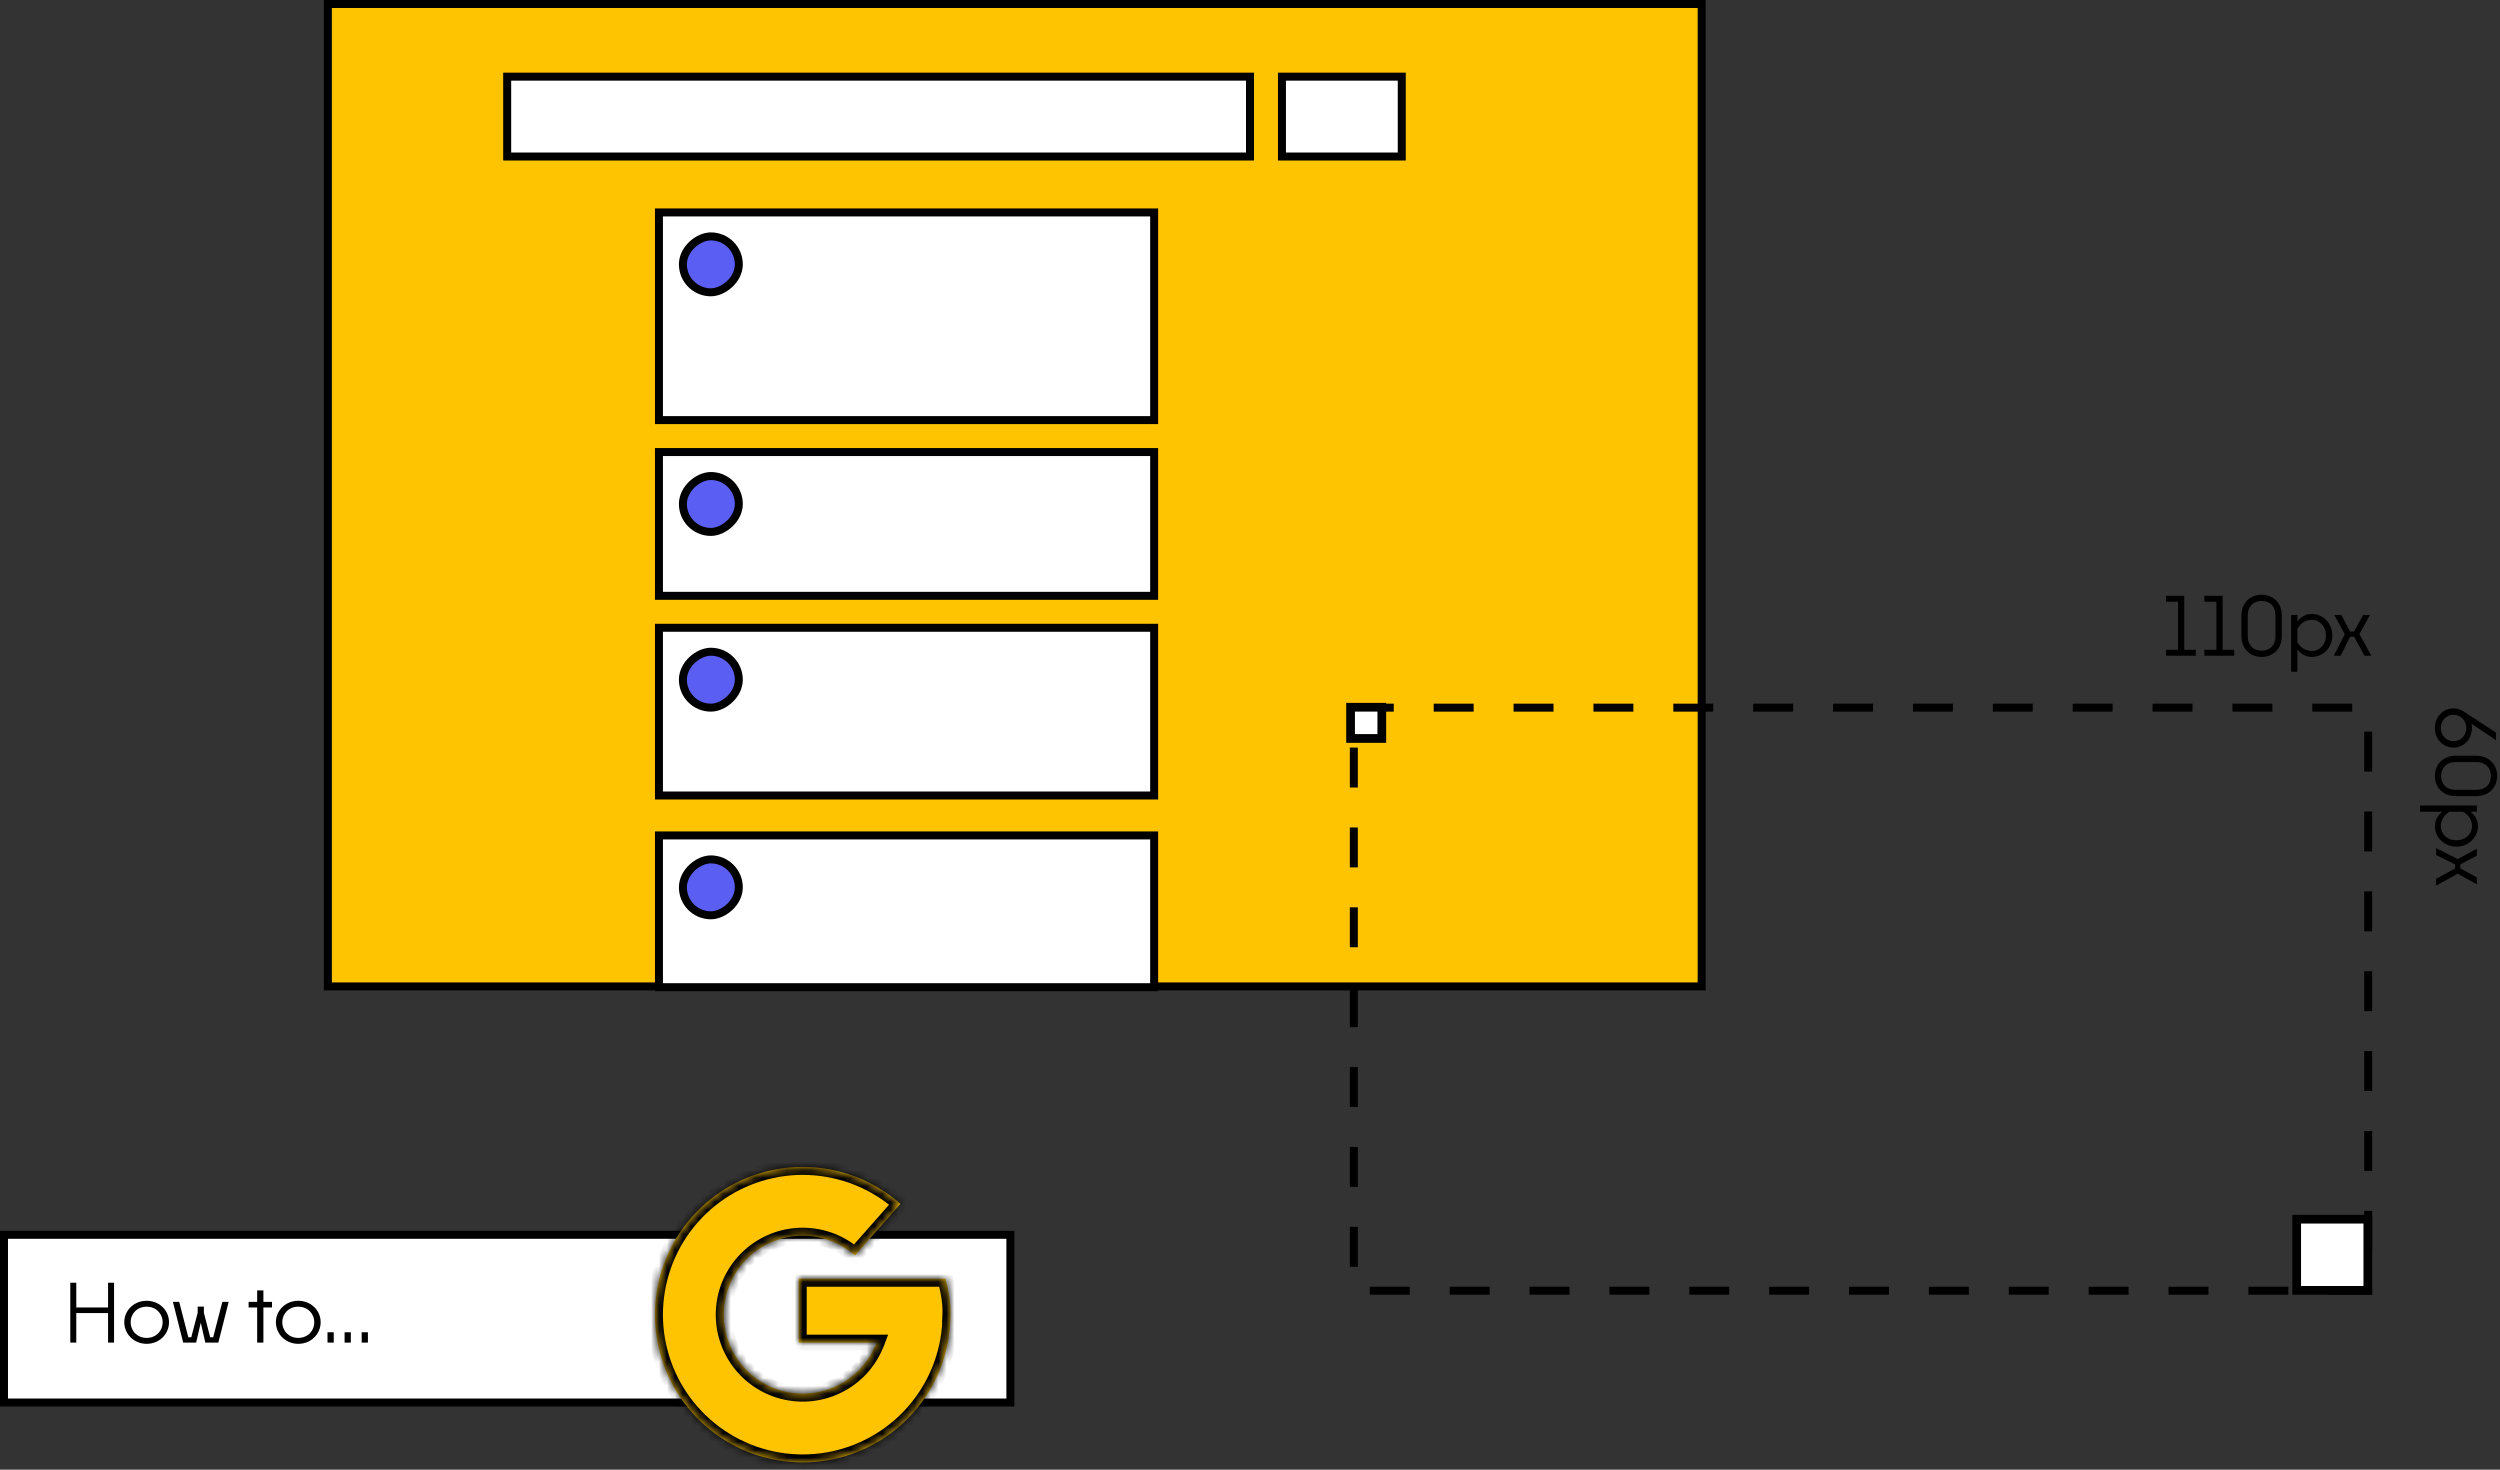 <svg width="313" height="184" viewBox="0 0 313 184" fill="none" xmlns="http://www.w3.org/2000/svg">
<rect x="0" y="0" width="313" height="184" fill="#333333" stroke="none"/>
<rect x="0.5" y="154.597" width="126" height="21" fill="white" stroke="black"/>
<path d="M13.53 168.097V164.397H9.55V168.097H8.8V160.597H9.55V163.697H13.53V160.597H14.28V168.097H13.53ZM21.16 165.537C21.16 167.037 19.95 168.247 18.36 168.247C16.78 168.247 15.56 167.037 15.56 165.537C15.56 164.057 16.78 162.857 18.36 162.857C19.95 162.857 21.16 164.057 21.16 165.537ZM16.36 165.537C16.36 166.647 17.2 167.507 18.36 167.507C19.52 167.507 20.36 166.647 20.36 165.537C20.36 164.447 19.52 163.597 18.36 163.597C17.2 163.597 16.36 164.447 16.36 165.537ZM25.707 168.097L25.137 165.597L24.557 168.097H22.937L21.647 162.997H22.437L23.577 167.427H23.947L24.747 164.367V163.587H25.527V164.367L26.317 167.427H26.687L27.837 162.997H28.627L27.337 168.097H25.707ZM34.057 163.697H32.977V168.097H32.197V163.697H31.127V162.997H32.197V161.557H32.977V162.997H34.057V163.697ZM40.145 165.537C40.145 167.037 38.934 168.247 37.344 168.247C35.764 168.247 34.544 167.037 34.544 165.537C34.544 164.057 35.764 162.857 37.344 162.857C38.934 162.857 40.145 164.057 40.145 165.537ZM35.344 165.537C35.344 166.647 36.184 167.507 37.344 167.507C38.505 167.507 39.344 166.647 39.344 165.537C39.344 164.447 38.505 163.597 37.344 163.597C36.184 163.597 35.344 164.447 35.344 165.537ZM41.784 168.097H41.004V166.797H41.784V168.097ZM43.923 168.097H43.143V166.797H43.923V168.097ZM46.062 168.097H45.282V166.797H46.062V168.097Z" fill="black"/>
<rect x="41.048" y="0.5" width="172" height="123" fill="#FFC401" stroke="black"/>
<rect x="169.5" y="88.597" width="127" height="73" stroke="black" stroke-dasharray="5 5"/>
<rect x="63.5" y="9.597" width="93" height="10" fill="white" stroke="black"/>
<rect x="82.5" y="26.597" width="62" height="26" fill="white" stroke="black"/>
<rect x="92.5" y="29.597" width="7" height="7" rx="3.5" transform="rotate(90 92.5 29.597)" fill="#5B5EF3" stroke="black"/>
<rect x="82.5" y="56.597" width="62" height="18" fill="white" stroke="black"/>
<rect x="82.5" y="78.597" width="62" height="21" fill="white" stroke="black"/>
<rect x="82.5" y="104.597" width="62" height="19" fill="white" stroke="black"/>
<rect x="160.5" y="9.597" width="15" height="10" fill="white" stroke="black"/>
<rect x="287.545" y="152.642" width="8.909" height="8.909" fill="white" stroke="black" stroke-width="1.091"/>
<rect x="169.093" y="88.546" width="3.909" height="3.909" fill="white" stroke="black" stroke-width="1.091"/>
<path d="M274.92 81.357V82.097H271.18V81.357H272.69V75.337H271.18V74.597H273.47V81.357H274.92ZM279.725 81.357V82.097H275.985V81.357H277.495V75.337H275.985V74.597H278.275V81.357H279.725ZM285.677 79.677C285.677 81.157 284.667 82.247 283.147 82.247C281.657 82.247 280.627 81.157 280.627 79.677V77.027C280.627 75.567 281.657 74.457 283.147 74.457C284.677 74.457 285.677 75.567 285.677 77.027V79.677ZM281.417 79.677C281.417 80.737 282.077 81.467 283.147 81.467C284.247 81.467 284.887 80.737 284.887 79.677V77.027C284.887 75.977 284.247 75.237 283.147 75.237C282.087 75.237 281.417 75.987 281.417 77.027V79.677ZM289.441 82.247C288.701 82.247 288.071 81.897 287.631 81.317V84.097H286.851V76.997H287.631V77.807C288.071 77.217 288.701 76.857 289.441 76.857C290.841 76.857 292.011 78.037 292.011 79.567C292.011 81.077 290.841 82.247 289.441 82.247ZM289.441 77.597C288.651 77.597 287.991 78.077 287.631 78.727V80.407C287.971 81.037 288.651 81.507 289.441 81.507C290.421 81.507 291.211 80.697 291.211 79.567C291.211 78.417 290.421 77.597 289.441 77.597ZM296.032 82.097L294.732 79.717H294.242L293.052 82.097H292.192L293.562 79.397L292.262 76.997H293.132L294.232 79.067H294.722L295.862 76.997H296.722L295.392 79.387L296.892 82.097H296.032Z" fill="black"/>
<path d="M307.18 93.597C305.86 93.597 304.85 92.557 304.85 91.137C304.85 89.747 305.86 88.687 307.18 88.687C307.68 88.687 308.13 88.857 308.52 89.117L312.5 91.727L312.5 92.667L309.42 90.607C309.47 90.767 309.49 90.947 309.49 91.137C309.49 92.557 308.47 93.597 307.18 93.597ZM307.19 89.487C306.27 89.487 305.59 90.207 305.59 91.137C305.59 92.087 306.27 92.797 307.19 92.797C308.09 92.797 308.78 92.097 308.78 91.137C308.78 90.207 308.09 89.487 307.19 89.487ZM307.42 99.672C305.94 99.672 304.85 98.662 304.85 97.142C304.85 95.652 305.94 94.622 307.42 94.622L310.07 94.622C311.53 94.622 312.64 95.652 312.64 97.142C312.64 98.672 311.53 99.672 310.07 99.672L307.42 99.672ZM307.42 95.412C306.36 95.412 305.63 96.072 305.63 97.142C305.63 98.242 306.36 98.882 307.42 98.882L310.07 98.882C311.12 98.882 311.86 98.242 311.86 97.142C311.86 96.082 311.11 95.412 310.07 95.412L307.42 95.412ZM304.85 103.436C304.85 102.696 305.2 102.066 305.78 101.626L303 101.626L303 100.846L310.1 100.846L310.1 101.626L309.29 101.626C309.88 102.066 310.24 102.696 310.24 103.436C310.24 104.836 309.06 106.006 307.53 106.006C306.02 106.006 304.85 104.836 304.85 103.436ZM309.5 103.436C309.5 102.646 309.02 101.986 308.37 101.626L306.69 101.626C306.06 101.966 305.59 102.646 305.59 103.436C305.59 104.416 306.4 105.206 307.53 105.206C308.68 105.206 309.5 104.416 309.5 103.436ZM305 110.027L307.38 108.727L307.38 108.237L305 107.047L305 106.187L307.7 107.557L310.1 106.257L310.1 107.127L308.03 108.227L308.03 108.717L310.1 109.857L310.1 110.717L307.71 109.387L305 110.887L305 110.027Z" fill="black"/>
<mask id="path-16-inside-1_108_124" fill="white">
<path fill-rule="evenodd" clip-rule="evenodd" d="M114.892 176.221C117.55 172.93 119 168.827 119 164.597H118.99C119.043 163.423 118.89 162.081 118.369 160.097H100V168.097H109.748C109.38 169.071 108.857 169.988 108.193 170.81C106.772 172.569 104.791 173.788 102.581 174.264C100.37 174.739 98.063 174.443 96.044 173.424C94.026 172.405 92.417 170.725 91.487 168.664C90.557 166.603 90.361 164.286 90.932 162.098C91.504 159.91 92.808 157.984 94.627 156.641C96.446 155.298 98.671 154.619 100.93 154.717C103.189 154.816 105.346 155.685 107.042 157.181L112.739 150.723C109.566 147.925 105.53 146.298 101.304 146.114C97.078 145.93 92.916 147.2 89.512 149.713C86.109 152.226 83.669 155.829 82.6 159.922C81.531 164.015 81.898 168.351 83.638 172.207C85.378 176.063 88.387 179.206 92.164 181.112C95.941 183.018 100.257 183.573 104.392 182.682C108.528 181.792 112.234 179.512 114.892 176.221Z"/>
</mask>
<path fill-rule="evenodd" clip-rule="evenodd" d="M114.892 176.221C117.55 172.93 119 168.827 119 164.597H118.99C119.043 163.423 118.89 162.081 118.369 160.097H100V168.097H109.748C109.38 169.071 108.857 169.988 108.193 170.81C106.772 172.569 104.791 173.788 102.581 174.264C100.37 174.739 98.063 174.443 96.044 173.424C94.026 172.405 92.417 170.725 91.487 168.664C90.557 166.603 90.361 164.286 90.932 162.098C91.504 159.91 92.808 157.984 94.627 156.641C96.446 155.298 98.671 154.619 100.93 154.717C103.189 154.816 105.346 155.685 107.042 157.181L112.739 150.723C109.566 147.925 105.53 146.298 101.304 146.114C97.078 145.93 92.916 147.2 89.512 149.713C86.109 152.226 83.669 155.829 82.6 159.922C81.531 164.015 81.898 168.351 83.638 172.207C85.378 176.063 88.387 179.206 92.164 181.112C95.941 183.018 100.257 183.573 104.392 182.682C108.528 181.792 112.234 179.512 114.892 176.221Z" fill="#FFC401"/>
<path d="M119 164.597H120V163.597H119V164.597ZM114.892 176.221L115.67 176.849L114.892 176.221ZM118.99 164.597L117.991 164.551L117.944 165.597H118.99V164.597ZM118.369 160.097L119.336 159.843L119.14 159.097H118.369V160.097ZM100 160.097V159.097H99V160.097H100ZM100 168.097H99V169.097H100V168.097ZM109.748 168.097L110.684 168.451L111.196 167.097H109.748V168.097ZM108.193 170.81L107.415 170.181L108.193 170.81ZM102.581 174.264L102.791 175.241L102.581 174.264ZM91.487 168.664L92.398 168.253L91.487 168.664ZM90.932 162.098L89.965 161.845L90.932 162.098ZM100.93 154.717L100.973 153.718L100.93 154.717ZM107.042 157.181L106.38 157.931L107.13 158.593L107.792 157.843L107.042 157.181ZM112.739 150.723L113.489 151.385L114.15 150.635L113.4 149.973L112.739 150.723ZM101.304 146.114L101.347 145.115L101.304 146.114ZM89.512 149.713L90.106 150.518L89.512 149.713ZM82.6 159.922L83.568 160.175L82.6 159.922ZM83.638 172.207L82.726 172.618H82.726L83.638 172.207ZM92.164 181.112L91.713 182.005H91.713L92.164 181.112ZM104.392 182.682L104.182 181.705L104.392 182.682ZM118 164.597C118 168.598 116.628 172.479 114.114 175.592L115.67 176.849C118.472 173.38 120 169.056 120 164.597H118ZM118.99 165.597H119V163.597H118.99V165.597ZM117.402 160.35C117.907 162.274 118.038 163.511 117.991 164.551L119.989 164.642C120.048 163.335 119.873 161.887 119.336 159.843L117.402 160.35ZM100 161.097H118.369V159.097H100V161.097ZM101 168.097V160.097H99V168.097H101ZM109.748 167.097H100V169.097H109.748V167.097ZM108.971 171.438C109.702 170.533 110.278 169.523 110.684 168.451L108.813 167.743C108.482 168.618 108.012 169.443 107.415 170.181L108.971 171.438ZM102.791 175.241C105.225 174.717 107.406 173.375 108.971 171.438L107.415 170.181C106.138 171.763 104.357 172.858 102.37 173.286L102.791 175.241ZM95.594 174.317C97.817 175.439 100.357 175.765 102.791 175.241L102.37 173.286C100.383 173.714 98.309 173.447 96.495 172.532L95.594 174.317ZM90.576 169.076C91.6 171.345 93.371 173.195 95.594 174.317L96.495 172.532C94.68 171.616 93.235 170.106 92.398 168.253L90.576 169.076ZM89.965 161.845C89.336 164.254 89.551 166.806 90.576 169.076L92.398 168.253C91.562 166.4 91.386 164.317 91.9 162.351L89.965 161.845ZM94.033 155.837C92.03 157.315 90.594 159.436 89.965 161.845L91.9 162.351C92.413 160.384 93.586 158.653 95.221 157.446L94.033 155.837ZM100.973 153.718C98.486 153.61 96.036 154.358 94.033 155.837L95.221 157.446C96.856 156.238 98.856 155.628 100.886 155.716L100.973 153.718ZM107.703 156.431C105.836 154.784 103.461 153.827 100.973 153.718L100.886 155.716C102.917 155.805 104.856 156.586 106.38 157.931L107.703 156.431ZM111.989 150.062L106.292 156.52L107.792 157.843L113.489 151.385L111.989 150.062ZM101.26 147.113C105.258 147.287 109.076 148.826 112.077 151.473L113.4 149.973C110.056 147.024 105.802 145.309 101.347 145.115L101.26 147.113ZM90.106 150.518C93.326 148.141 97.263 146.939 101.26 147.113L101.347 145.115C96.892 144.921 92.506 146.26 88.918 148.909L90.106 150.518ZM83.568 160.175C84.579 156.303 86.887 152.894 90.106 150.518L88.918 148.909C85.331 151.557 82.76 155.355 81.633 159.669L83.568 160.175ZM84.549 171.796C82.903 168.148 82.557 164.047 83.568 160.175L81.633 159.669C80.506 163.984 80.892 168.554 82.726 172.618L84.549 171.796ZM92.615 180.219C89.042 178.416 86.196 175.443 84.549 171.796L82.726 172.618C84.561 176.683 87.733 179.996 91.713 182.005L92.615 180.219ZM104.182 181.705C100.27 182.547 96.187 182.023 92.615 180.219L91.713 182.005C95.694 184.014 100.243 184.598 104.603 183.66L104.182 181.705ZM114.114 175.592C111.6 178.706 108.094 180.863 104.182 181.705L104.603 183.66C108.962 182.722 112.868 180.318 115.67 176.849L114.114 175.592Z" fill="black" mask="url(#path-16-inside-1_108_124)"/>
<rect x="92.5" y="59.597" width="7" height="7" rx="3.5" transform="rotate(90 92.5 59.597)" fill="#5B5EF3" stroke="black"/>
<rect x="92.5" y="81.597" width="7" height="7" rx="3.5" transform="rotate(90 92.5 81.597)" fill="#5B5EF3" stroke="black"/>
<rect x="92.5" y="107.597" width="7" height="7" rx="3.5" transform="rotate(90 92.5 107.597)" fill="#5B5EF3" stroke="black"/>
</svg>
